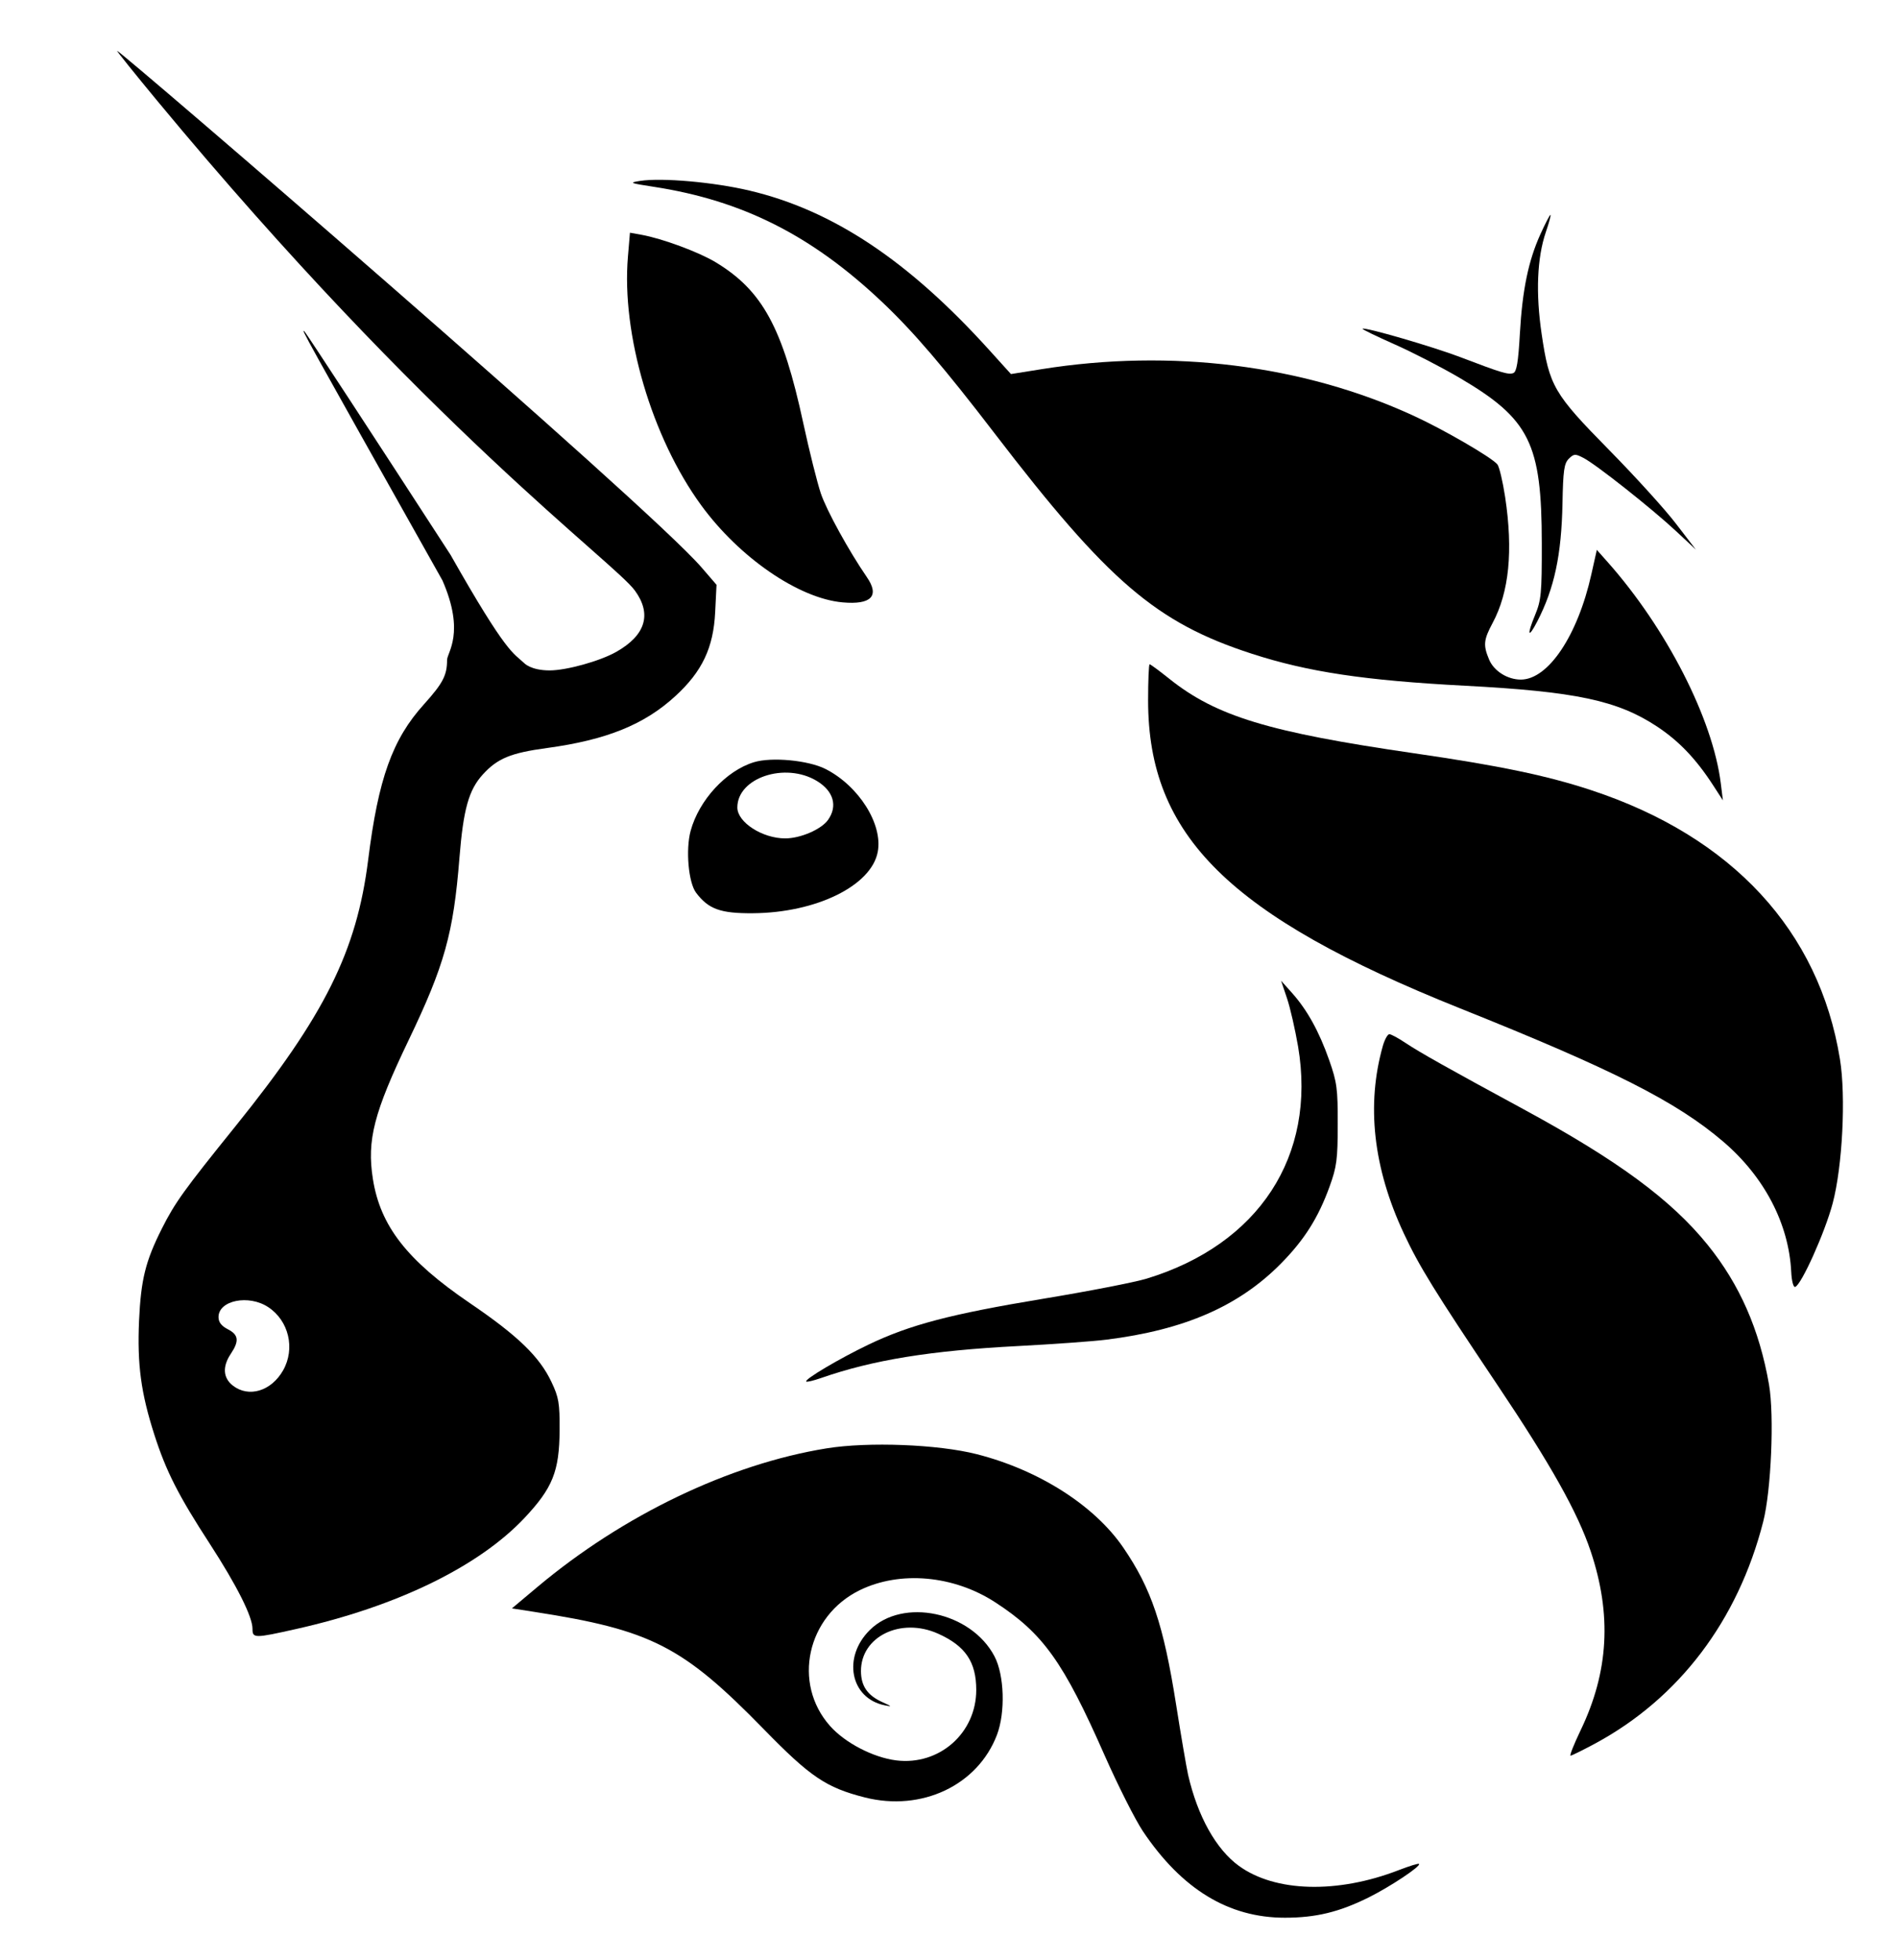 <svg width="31" height="32" viewBox="0 0 31 32" fill="none" xmlns="http://www.w3.org/2000/svg">
<g clip-path="url(#clip0_12403_1858)">
<path d="M10.682 3.051C10.284 2.99 10.268 2.983 10.455 2.954C10.813 2.899 11.658 2.974 12.241 3.112C13.602 3.433 14.84 4.257 16.161 5.72L16.512 6.108L17.014 6.028C19.13 5.69 21.282 5.959 23.082 6.786C23.578 7.013 24.358 7.466 24.456 7.582C24.487 7.619 24.544 7.858 24.583 8.113C24.716 8.994 24.649 9.67 24.378 10.174C24.231 10.449 24.223 10.536 24.322 10.771C24.401 10.958 24.622 11.097 24.84 11.097C25.288 11.096 25.769 10.377 25.992 9.376L26.081 8.979L26.257 9.177C27.22 10.262 27.976 11.741 28.106 12.794L28.14 13.069L27.978 12.819C27.699 12.389 27.419 12.097 27.061 11.861C26.415 11.436 25.732 11.292 23.922 11.197C22.288 11.111 21.363 10.972 20.447 10.675C18.886 10.169 18.1 9.496 16.246 7.078C15.423 6.004 14.914 5.41 14.408 4.932C13.258 3.844 12.128 3.274 10.682 3.051Z" fill="currentColor"/>
<path d="M24.824 5.449C24.865 4.729 24.964 4.255 25.161 3.821C25.239 3.65 25.312 3.509 25.323 3.509C25.335 3.509 25.301 3.636 25.248 3.79C25.105 4.211 25.081 4.787 25.18 5.456C25.305 6.305 25.377 6.428 26.279 7.345C26.703 7.776 27.196 8.318 27.374 8.552L27.699 8.975L27.374 8.672C26.977 8.302 26.064 7.58 25.862 7.477C25.727 7.407 25.707 7.409 25.623 7.491C25.547 7.567 25.53 7.682 25.52 8.222C25.503 9.064 25.388 9.605 25.109 10.146C24.958 10.438 24.934 10.376 25.071 10.046C25.173 9.799 25.183 9.691 25.182 8.875C25.181 7.237 24.985 6.843 23.838 6.169C23.547 5.998 23.068 5.751 22.774 5.621C22.479 5.49 22.245 5.377 22.254 5.368C22.286 5.336 23.405 5.661 23.855 5.833C24.525 6.089 24.636 6.122 24.717 6.092C24.771 6.071 24.798 5.913 24.824 5.449Z" fill="currentColor"/>
<path d="M11.453 8.251C10.647 7.148 10.148 5.456 10.256 4.191L10.289 3.8L10.473 3.833C10.817 3.895 11.412 4.115 11.69 4.283C12.453 4.744 12.784 5.351 13.12 6.91C13.219 7.367 13.348 7.883 13.407 8.058C13.503 8.34 13.865 8.997 14.159 9.425C14.371 9.732 14.23 9.878 13.762 9.836C13.047 9.772 12.078 9.107 11.453 8.251Z" fill="currentColor"/>
<path d="M23.847 16.465C20.079 14.956 18.752 13.647 18.752 11.438C18.752 11.113 18.763 10.847 18.777 10.847C18.791 10.847 18.936 10.954 19.101 11.086C19.865 11.695 20.72 11.955 23.089 12.299C24.483 12.501 25.267 12.664 25.99 12.903C28.29 13.661 29.713 15.2 30.052 17.296C30.151 17.905 30.093 19.047 29.933 19.649C29.807 20.124 29.422 20.981 29.32 21.014C29.291 21.023 29.263 20.915 29.256 20.768C29.217 19.981 28.817 19.215 28.145 18.641C27.382 17.989 26.356 17.469 23.847 16.465Z" fill="currentColor"/>
<path d="M21.202 17.091C21.154 16.812 21.073 16.455 21.02 16.299L20.924 16.014L21.102 16.213C21.349 16.489 21.545 16.842 21.71 17.312C21.836 17.671 21.851 17.777 21.849 18.36C21.849 18.932 21.833 19.052 21.716 19.375C21.532 19.884 21.304 20.245 20.921 20.633C20.233 21.329 19.348 21.715 18.071 21.875C17.849 21.903 17.202 21.949 16.634 21.979C15.2 22.053 14.257 22.206 13.409 22.502C13.288 22.544 13.179 22.57 13.168 22.559C13.133 22.525 13.711 22.183 14.187 21.955C14.859 21.633 15.528 21.457 17.027 21.209C17.768 21.087 18.533 20.938 18.727 20.879C20.561 20.32 21.503 18.877 21.202 17.091Z" fill="currentColor"/>
<path d="M22.929 20.141C22.428 19.071 22.313 18.038 22.587 17.075C22.617 16.972 22.664 16.887 22.692 16.887C22.721 16.887 22.839 16.951 22.955 17.029C23.186 17.183 23.648 17.443 24.881 18.111C26.419 18.945 27.296 19.59 27.892 20.328C28.414 20.974 28.737 21.71 28.893 22.607C28.981 23.115 28.929 24.338 28.798 24.849C28.385 26.463 27.424 27.73 26.053 28.47C25.852 28.578 25.672 28.667 25.652 28.668C25.633 28.668 25.706 28.483 25.815 28.256C26.276 27.298 26.328 26.366 25.98 25.328C25.766 24.693 25.331 23.917 24.452 22.607C23.431 21.084 23.18 20.678 22.929 20.141Z" fill="currentColor"/>
<path d="M8.777 25.914C10.175 24.74 11.915 23.906 13.5 23.65C14.182 23.54 15.32 23.584 15.953 23.745C16.966 24.003 17.873 24.58 18.345 25.268C18.806 25.941 19.003 26.527 19.209 27.832C19.29 28.346 19.379 28.863 19.405 28.98C19.56 29.656 19.861 30.196 20.234 30.467C20.826 30.898 21.845 30.925 22.848 30.536C23.019 30.47 23.166 30.424 23.177 30.435C23.213 30.471 22.708 30.807 22.352 30.984C21.872 31.222 21.491 31.314 20.985 31.314C20.066 31.314 19.303 30.849 18.667 29.902C18.542 29.715 18.26 29.157 18.041 28.661C17.369 27.137 17.038 26.673 16.257 26.165C15.578 25.723 14.703 25.644 14.044 25.965C13.179 26.387 12.938 27.486 13.557 28.183C13.803 28.46 14.263 28.698 14.638 28.745C15.341 28.832 15.945 28.3 15.945 27.595C15.945 27.137 15.768 26.876 15.322 26.676C14.713 26.403 14.059 26.722 14.062 27.29C14.064 27.533 14.17 27.685 14.414 27.795C14.571 27.866 14.575 27.871 14.447 27.845C13.888 27.73 13.757 27.06 14.207 26.616C14.746 26.082 15.861 26.318 16.243 27.046C16.404 27.352 16.423 27.961 16.283 28.329C15.969 29.152 15.054 29.585 14.125 29.35C13.493 29.189 13.236 29.016 12.474 28.235C11.15 26.879 10.636 26.616 8.727 26.32L8.361 26.263L8.777 25.914Z" fill="currentColor"/>
<path fill-rule="evenodd" clip-rule="evenodd" d="M2.564 1.641C6.986 6.977 10.032 9.179 10.37 9.644C10.65 10.028 10.545 10.373 10.066 10.644C9.8 10.795 9.252 10.947 8.978 10.947C8.668 10.947 8.562 10.828 8.562 10.828C8.382 10.659 8.281 10.688 7.358 9.059C6.077 7.083 5.004 5.443 4.975 5.415C4.908 5.352 4.909 5.354 7.227 9.479C7.602 10.339 7.302 10.654 7.302 10.777C7.302 11.026 7.234 11.157 6.925 11.5C6.409 12.071 6.179 12.713 6.013 14.042C5.826 15.532 5.302 16.584 3.85 18.385C3 19.439 2.861 19.633 2.646 20.057C2.376 20.593 2.302 20.892 2.271 21.568C2.24 22.282 2.302 22.744 2.521 23.427C2.713 24.025 2.914 24.42 3.427 25.209C3.869 25.891 4.124 26.398 4.124 26.596C4.124 26.753 4.154 26.753 4.84 26.599C6.481 26.231 7.814 25.583 8.564 24.789C9.027 24.297 9.136 24.026 9.14 23.352C9.142 22.911 9.127 22.819 9.007 22.566C8.812 22.153 8.457 21.81 7.674 21.278C6.649 20.581 6.211 20.02 6.09 19.249C5.991 18.616 6.106 18.169 6.673 16.987C7.26 15.764 7.406 15.243 7.504 14.009C7.568 13.213 7.656 12.899 7.886 12.646C8.126 12.383 8.342 12.294 8.936 12.214C9.905 12.082 10.522 11.833 11.029 11.368C11.469 10.965 11.653 10.577 11.681 9.993L11.703 9.549L11.457 9.264C10.567 8.233 1.968 0.83 1.913 0.83C1.902 0.83 2.195 1.195 2.564 1.641ZM4.624 22.376C4.825 22.022 4.718 21.566 4.381 21.344C4.063 21.133 3.569 21.233 3.569 21.506C3.569 21.59 3.616 21.651 3.721 21.705C3.897 21.795 3.91 21.896 3.771 22.104C3.63 22.314 3.642 22.499 3.803 22.625C4.063 22.827 4.431 22.716 4.624 22.376Z" fill="currentColor"/>
<path fill-rule="evenodd" clip-rule="evenodd" d="M12.314 12.446C11.859 12.585 11.417 13.064 11.28 13.567C11.197 13.873 11.244 14.411 11.369 14.577C11.571 14.845 11.767 14.916 12.296 14.912C13.331 14.905 14.232 14.463 14.336 13.911C14.422 13.459 14.027 12.832 13.482 12.556C13.201 12.414 12.603 12.358 12.314 12.446ZM13.525 13.387C13.684 13.162 13.615 12.918 13.343 12.753C12.826 12.439 12.043 12.699 12.043 13.185C12.043 13.427 12.451 13.69 12.825 13.69C13.074 13.69 13.415 13.543 13.525 13.387Z" fill="currentColor"/>
</g>
<defs>
<clipPath id="clip0_12403_1858">
<rect width="30" height="32" fill="currentColor" transform="translate(0.293)"/>
</clipPath>
</defs>
</svg>
